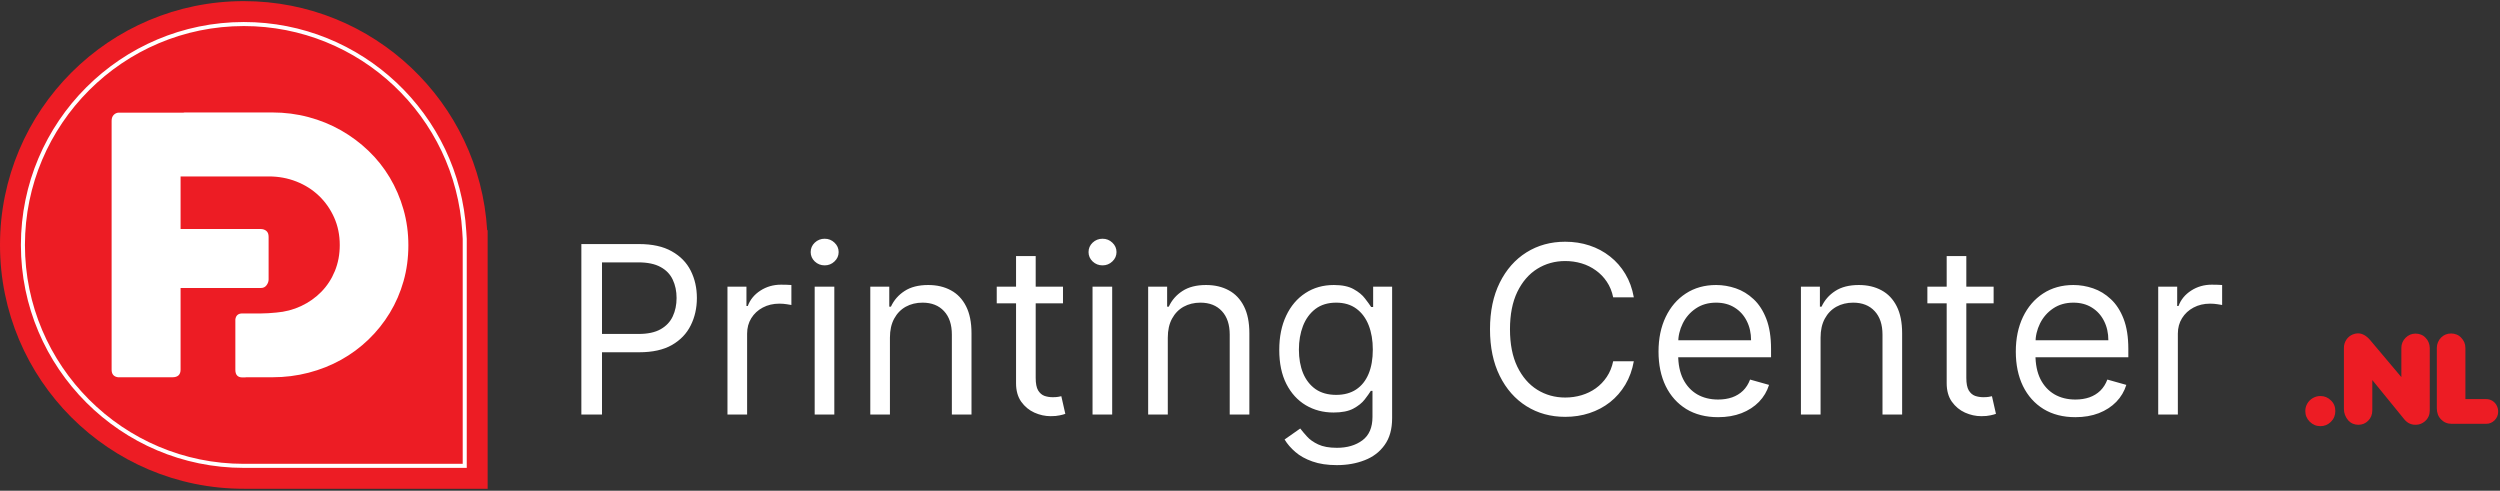 <svg xmlns="http://www.w3.org/2000/svg" width="1024" height="201" viewBox="0 0 1024 201" fill="none"><rect x="0" y="0" width="1024" height="201" fill="#333333" stroke="none"/><path d="M238.125 169.785V99.967H261.716C267.193 99.967 271.671 100.956 275.148 102.933C278.648 104.888 281.239 107.535 282.921 110.876C284.602 114.217 285.443 117.945 285.443 122.058C285.443 126.172 284.602 129.91 282.921 133.274C281.262 136.638 278.693 139.32 275.216 141.32C271.739 143.297 267.284 144.285 261.852 144.285H244.943V136.785H261.58C265.33 136.785 268.341 136.138 270.614 134.842C272.887 133.547 274.534 131.797 275.557 129.592C276.602 127.365 277.125 124.854 277.125 122.058C277.125 119.263 276.602 116.763 275.557 114.558C274.534 112.354 272.875 110.626 270.58 109.376C268.284 108.104 265.239 107.467 261.443 107.467H246.58V169.785H238.125ZM297.972 169.785V117.422H305.745V125.331H306.29C307.245 122.74 308.972 120.638 311.472 119.024C313.972 117.41 316.79 116.604 319.926 116.604C320.517 116.604 321.256 116.615 322.142 116.638C323.029 116.66 323.699 116.695 324.154 116.74V124.922C323.881 124.854 323.256 124.751 322.279 124.615C321.324 124.456 320.313 124.376 319.245 124.376C316.699 124.376 314.426 124.91 312.426 125.979C310.449 127.024 308.881 128.479 307.722 130.342C306.585 132.183 306.017 134.285 306.017 136.649V169.785H297.972ZM333.691 169.785V117.422H341.736V169.785H333.691ZM337.781 108.695C336.213 108.695 334.861 108.16 333.725 107.092C332.611 106.024 332.054 104.74 332.054 103.24C332.054 101.74 332.611 100.456 333.725 99.388C334.861 98.32 336.213 97.785 337.781 97.785C339.35 97.785 340.691 98.32 341.804 99.388C342.941 100.456 343.509 101.74 343.509 103.24C343.509 104.74 342.941 106.024 341.804 107.092C340.691 108.16 339.35 108.695 337.781 108.695ZM364.517 138.285V169.785H356.472V117.422H364.245V125.604H364.926C366.154 122.945 368.017 120.808 370.517 119.195C373.017 117.558 376.245 116.74 380.199 116.74C383.745 116.74 386.847 117.467 389.506 118.922C392.165 120.354 394.233 122.535 395.71 125.467C397.188 128.376 397.926 132.058 397.926 136.513V169.785H389.881V137.058C389.881 132.945 388.813 129.74 386.676 127.445C384.54 125.126 381.608 123.967 377.881 123.967C375.313 123.967 373.017 124.524 370.995 125.638C368.995 126.751 367.415 128.376 366.256 130.513C365.097 132.649 364.517 135.24 364.517 138.285ZM435.401 117.422V124.24H408.264V117.422H435.401ZM416.173 104.876H424.219V154.785C424.219 157.058 424.548 158.763 425.208 159.899C425.889 161.013 426.753 161.763 427.798 162.149C428.867 162.513 429.992 162.695 431.173 162.695C432.06 162.695 432.787 162.649 433.355 162.558C433.923 162.445 434.378 162.354 434.719 162.285L436.355 169.513C435.81 169.717 435.048 169.922 434.071 170.126C433.094 170.354 431.855 170.467 430.355 170.467C428.083 170.467 425.855 169.979 423.673 169.001C421.514 168.024 419.719 166.535 418.287 164.535C416.878 162.535 416.173 160.013 416.173 156.967V104.876ZM447.503 169.785V117.422H455.548V169.785H447.503ZM451.594 108.695C450.026 108.695 448.673 108.16 447.537 107.092C446.423 106.024 445.867 104.74 445.867 103.24C445.867 101.74 446.423 100.456 447.537 99.388C448.673 98.32 450.026 97.785 451.594 97.785C453.162 97.785 454.503 98.32 455.617 99.388C456.753 100.456 457.321 101.74 457.321 103.24C457.321 104.74 456.753 106.024 455.617 107.092C454.503 108.16 453.162 108.695 451.594 108.695ZM478.33 138.285V169.785H470.284V117.422H478.057V125.604H478.739C479.966 122.945 481.83 120.808 484.33 119.195C486.83 117.558 490.057 116.74 494.012 116.74C497.557 116.74 500.659 117.467 503.318 118.922C505.977 120.354 508.046 122.535 509.523 125.467C511 128.376 511.739 132.058 511.739 136.513V169.785H503.693V137.058C503.693 132.945 502.625 129.74 500.489 127.445C498.352 125.126 495.421 123.967 491.693 123.967C489.125 123.967 486.83 124.524 484.807 125.638C482.807 126.751 481.227 128.376 480.068 130.513C478.909 132.649 478.33 135.24 478.33 138.285ZM547.577 190.513C543.691 190.513 540.35 190.013 537.554 189.013C534.759 188.035 532.429 186.74 530.566 185.126C528.725 183.535 527.259 181.831 526.168 180.013L532.577 175.513C533.304 176.467 534.225 177.558 535.338 178.785C536.452 180.035 537.975 181.115 539.906 182.024C541.861 182.956 544.418 183.422 547.577 183.422C551.804 183.422 555.293 182.399 558.043 180.354C560.793 178.308 562.168 175.104 562.168 170.74V160.104H561.486C560.895 161.058 560.054 162.24 558.963 163.649C557.895 165.035 556.35 166.274 554.327 167.365C552.327 168.433 549.622 168.967 546.213 168.967C541.986 168.967 538.191 167.967 534.827 165.967C531.486 163.967 528.838 161.058 526.884 157.24C524.952 153.422 523.986 148.785 523.986 143.331C523.986 137.967 524.929 133.297 526.816 129.32C528.702 125.32 531.327 122.229 534.691 120.047C538.054 117.842 541.941 116.74 546.35 116.74C549.759 116.74 552.463 117.308 554.463 118.445C556.486 119.558 558.031 120.831 559.1 122.263C560.191 123.672 561.031 124.831 561.622 125.74H562.441V117.422H570.213V171.285C570.213 175.785 569.191 179.445 567.145 182.263C565.122 185.104 562.395 187.183 558.963 188.501C555.554 189.842 551.759 190.513 547.577 190.513ZM547.304 161.74C550.531 161.74 553.259 161.001 555.486 159.524C557.713 158.047 559.406 155.922 560.566 153.149C561.725 150.376 562.304 147.058 562.304 143.195C562.304 139.422 561.736 136.092 560.6 133.206C559.463 130.32 557.781 128.058 555.554 126.422C553.327 124.785 550.577 123.967 547.304 123.967C543.895 123.967 541.054 124.831 538.781 126.558C536.531 128.285 534.838 130.604 533.702 133.513C532.588 136.422 532.031 139.649 532.031 143.195C532.031 146.831 532.6 150.047 533.736 152.842C534.895 155.615 536.6 157.797 538.85 159.388C541.122 160.956 543.941 161.74 547.304 161.74ZM669.213 121.785H660.759C660.259 119.354 659.384 117.217 658.134 115.376C656.906 113.535 655.406 111.99 653.634 110.74C651.884 109.467 649.941 108.513 647.804 107.876C645.668 107.24 643.441 106.922 641.122 106.922C636.895 106.922 633.066 107.99 629.634 110.126C626.225 112.263 623.509 115.41 621.486 119.57C619.486 123.729 618.486 128.831 618.486 134.876C618.486 140.922 619.486 146.024 621.486 150.183C623.509 154.342 626.225 157.49 629.634 159.626C633.066 161.763 636.895 162.831 641.122 162.831C643.441 162.831 645.668 162.513 647.804 161.876C649.941 161.24 651.884 160.297 653.634 159.047C655.406 157.774 656.906 156.217 658.134 154.376C659.384 152.513 660.259 150.376 660.759 147.967H669.213C668.577 151.535 667.418 154.729 665.736 157.547C664.054 160.365 661.963 162.763 659.463 164.74C656.963 166.695 654.156 168.183 651.043 169.206C647.952 170.229 644.645 170.74 641.122 170.74C635.168 170.74 629.872 169.285 625.236 166.376C620.6 163.467 616.952 159.331 614.293 153.967C611.634 148.604 610.304 142.24 610.304 134.876C610.304 127.513 611.634 121.149 614.293 115.785C616.952 110.422 620.6 106.285 625.236 103.376C629.872 100.467 635.168 99.013 641.122 99.013C644.645 99.013 647.952 99.524 651.043 100.547C654.156 101.57 656.963 103.07 659.463 105.047C661.963 107.001 664.054 109.388 665.736 112.206C667.418 115.001 668.577 118.195 669.213 121.785ZM703.739 170.876C698.693 170.876 694.341 169.763 690.682 167.535C687.046 165.285 684.239 162.149 682.262 158.126C680.307 154.081 679.33 149.376 679.33 144.013C679.33 138.649 680.307 133.922 682.262 129.831C684.239 125.717 686.989 122.513 690.512 120.217C694.057 117.899 698.193 116.74 702.921 116.74C705.648 116.74 708.341 117.195 711 118.104C713.659 119.013 716.08 120.49 718.262 122.535C720.443 124.558 722.182 127.24 723.477 130.581C724.773 133.922 725.421 138.035 725.421 142.922V146.331H685.057V139.376H717.239C717.239 136.422 716.648 133.785 715.466 131.467C714.307 129.149 712.648 127.32 710.489 125.979C708.352 124.638 705.83 123.967 702.921 123.967C699.716 123.967 696.943 124.763 694.602 126.354C692.284 127.922 690.5 129.967 689.25 132.49C688 135.013 687.375 137.717 687.375 140.604V145.24C687.375 149.195 688.057 152.547 689.421 155.297C690.807 158.024 692.727 160.104 695.182 161.535C697.637 162.945 700.489 163.649 703.739 163.649C705.852 163.649 707.762 163.354 709.466 162.763C711.193 162.149 712.682 161.24 713.932 160.035C715.182 158.808 716.148 157.285 716.83 155.467L724.602 157.649C723.784 160.285 722.409 162.604 720.477 164.604C718.546 166.581 716.159 168.126 713.318 169.24C710.477 170.331 707.284 170.876 703.739 170.876ZM745.705 138.285V169.785H737.659V117.422H745.432V125.604H746.114C747.341 122.945 749.205 120.808 751.705 119.195C754.205 117.558 757.432 116.74 761.387 116.74C764.932 116.74 768.034 117.467 770.693 118.922C773.352 120.354 775.421 122.535 776.898 125.467C778.375 128.376 779.114 132.058 779.114 136.513V169.785H771.068V137.058C771.068 132.945 770 129.74 767.864 127.445C765.727 125.126 762.796 123.967 759.068 123.967C756.5 123.967 754.205 124.524 752.182 125.638C750.182 126.751 748.602 128.376 747.443 130.513C746.284 132.649 745.705 135.24 745.705 138.285ZM816.588 117.422V124.24H789.452V117.422H816.588ZM797.361 104.876H805.406V154.785C805.406 157.058 805.736 158.763 806.395 159.899C807.077 161.013 807.94 161.763 808.986 162.149C810.054 162.513 811.179 162.695 812.361 162.695C813.247 162.695 813.975 162.649 814.543 162.558C815.111 162.445 815.565 162.354 815.906 162.285L817.543 169.513C816.997 169.717 816.236 169.922 815.259 170.126C814.281 170.354 813.043 170.467 811.543 170.467C809.27 170.467 807.043 169.979 804.861 169.001C802.702 168.024 800.906 166.535 799.475 164.535C798.065 162.535 797.361 160.013 797.361 156.967V104.876ZM850.083 170.876C845.037 170.876 840.685 169.763 837.026 167.535C833.389 165.285 830.583 162.149 828.605 158.126C826.651 154.081 825.673 149.376 825.673 144.013C825.673 138.649 826.651 133.922 828.605 129.831C830.583 125.717 833.333 122.513 836.855 120.217C840.401 117.899 844.537 116.74 849.264 116.74C851.992 116.74 854.685 117.195 857.344 118.104C860.003 119.013 862.423 120.49 864.605 122.535C866.787 124.558 868.526 127.24 869.821 130.581C871.117 133.922 871.764 138.035 871.764 142.922V146.331H831.401V139.376H863.583C863.583 136.422 862.992 133.785 861.81 131.467C860.651 129.149 858.992 127.32 856.833 125.979C854.696 124.638 852.173 123.967 849.264 123.967C846.06 123.967 843.287 124.763 840.946 126.354C838.628 127.922 836.844 129.967 835.594 132.49C834.344 135.013 833.719 137.717 833.719 140.604V145.24C833.719 149.195 834.401 152.547 835.764 155.297C837.151 158.024 839.071 160.104 841.526 161.535C843.98 162.945 846.833 163.649 850.083 163.649C852.196 163.649 854.105 163.354 855.81 162.763C857.537 162.149 859.026 161.24 860.276 160.035C861.526 158.808 862.492 157.285 863.173 155.467L870.946 157.649C870.128 160.285 868.753 162.604 866.821 164.604C864.889 166.581 862.503 168.126 859.662 169.24C856.821 170.331 853.628 170.876 850.083 170.876ZM884.003 169.785V117.422H891.776V125.331H892.321C893.276 122.74 895.003 120.638 897.503 119.024C900.003 117.41 902.821 116.604 905.958 116.604C906.548 116.604 907.287 116.615 908.173 116.638C909.06 116.66 909.73 116.695 910.185 116.74V124.922C909.912 124.854 909.287 124.751 908.31 124.615C907.355 124.456 906.344 124.376 905.276 124.376C902.73 124.376 900.458 124.91 898.458 125.979C896.48 127.024 894.912 128.479 893.753 130.342C892.617 132.183 892.048 134.285 892.048 136.649V169.785H884.003Z" fill="white"></path><path d="M199.541 94.285C196.413 41.945 152.995 0.46 99.87 0.46C44.714 0.46 0 45.173 0 100.331C0 155.486 44.714 200.2 99.87 200.2H199.74V94.285H199.541Z" fill="#ED1C24"></path><path d="M99.87 190.815C49.977 190.815 9.387 150.222 9.387 100.331C9.387 50.437 49.977 9.847 99.87 9.847C147.659 9.847 187.324 47.183 190.172 94.844L190.353 97.892V190.815H99.87Z" fill="#ED1C24"></path><path d="M99.87 10.675C50.433 10.675 10.214 50.895 10.214 100.331C10.214 149.767 50.433 189.985 99.87 189.985H189.527V97.892L189.345 94.893C186.524 47.668 147.22 10.675 99.87 10.675ZM191.181 191.641H99.87C49.521 191.641 8.559 150.68 8.559 100.331C8.559 49.981 49.521 9.019 99.87 9.019C148.095 9.019 188.123 46.696 190.997 94.796L191.18 97.843L191.181 191.641Z" fill="white"></path><path d="M165.259 85.772C163.921 81.1 162.048 76.745 159.64 72.707C157.231 68.668 154.323 65.019 150.917 61.757C147.511 58.499 143.752 55.699 139.64 53.363C135.528 51.027 131.1 49.229 126.355 47.963C121.611 46.697 116.685 46.064 111.575 46.064H75.591C75.42 46.064 75.299 46.123 75.142 46.137H48.565C47.785 46.187 47.116 46.503 46.557 47.087C45.998 47.669 45.719 48.473 45.719 49.495V149.991V151.463C45.719 153.263 46.595 154.284 48.345 154.528H70.608C72.845 154.528 73.966 153.483 73.966 151.389V149.991V117.96H106.884C107.856 117.96 108.622 117.583 109.182 116.828C109.742 116.075 110.023 115.284 110.023 114.457V97.012C110.023 95.893 109.705 95.077 109.074 94.567C108.44 94.056 107.662 93.802 106.738 93.802H73.966V72.268H100.481H110.116C114.104 72.268 117.864 72.963 121.393 74.35C124.919 75.735 127.998 77.681 130.626 80.188C133.253 82.695 135.333 85.662 136.867 89.092C138.399 92.523 139.165 96.283 139.165 100.369C139.165 104.214 138.496 107.765 137.159 111.025C135.819 114.286 133.971 117.121 131.61 119.529C129.249 121.939 126.489 123.885 123.326 125.369C120.163 126.853 116.758 127.74 113.108 128.033C112.037 128.131 110.966 128.216 109.896 128.288C108.825 128.361 107.731 128.398 106.612 128.398H100.611V128.385H99.246C97.576 128.385 96.628 129.198 96.402 130.822V151.481C96.402 153.556 97.372 154.596 99.315 154.596H100.611V154.528H111.575C116.685 154.528 121.623 153.907 126.392 152.667C131.16 151.425 135.601 149.663 139.713 147.375C143.825 145.088 147.571 142.314 150.952 139.055C154.336 135.795 157.241 132.156 159.676 128.143C162.108 124.127 163.981 119.797 165.296 115.149C166.611 110.504 167.267 105.6 167.267 100.441C167.267 95.333 166.597 90.443 165.259 85.772Z" fill="white"></path><path d="M950.451 174.555C948.747 174.555 947.288 173.949 946.076 172.736C944.863 171.524 944.256 170.065 944.256 168.361C944.256 167.229 944.535 166.196 945.092 165.263C945.648 164.327 946.404 163.585 947.355 163.037C948.304 162.486 949.337 162.214 950.451 162.214C952.123 162.214 953.567 162.82 954.779 164.033C955.96 165.163 956.551 166.607 956.551 168.361C956.551 170.097 955.96 171.557 954.779 172.736C953.567 173.949 952.123 174.555 950.451 174.555Z" fill="#ED1C24"></path><path d="M961.836 172.195C960.655 170.785 960.067 169.237 960.067 167.547V142.52C960.067 141.273 960.397 140.149 961.06 139.151C961.725 138.151 962.607 137.429 963.705 136.986C964.409 136.691 965.115 136.544 965.817 136.544C967.572 136.544 969.236 137.461 970.811 139.298L983.595 154.468V142.52C983.595 140.896 984.176 139.504 985.341 138.34C986.488 137.209 987.849 136.644 989.421 136.644C990.209 136.644 990.957 136.786 991.671 137.073C992.384 137.359 992.995 137.783 993.503 138.34C994.029 138.848 994.447 139.475 994.757 140.22C995.067 140.965 995.225 141.732 995.225 142.52V168.163C995.225 168.408 995.192 168.793 995.125 169.319C994.963 170.22 994.597 171.027 994.031 171.74C993.465 172.452 992.783 173.005 991.979 173.398C991.176 173.795 990.307 173.989 989.373 173.989C988.257 173.989 987.249 173.712 986.348 173.153C985.692 172.71 985.209 172.285 984.899 171.875L971.695 155.672V168.114C971.695 169.803 971.128 171.21 969.997 172.343C968.901 173.441 967.572 173.989 966.016 173.989C964.327 173.989 962.935 173.391 961.836 172.195Z" fill="#ED1C24"></path><path d="M1004.22 173.596C1002.49 173.596 1001.03 173.003 999.871 171.815C998.707 170.625 998.125 169.107 998.125 167.252V142.469C998.125 141.698 998.276 140.945 998.579 140.207C998.881 139.469 999.304 138.831 999.845 138.291C1000.98 137.159 1002.35 136.593 1003.98 136.593C1004.76 136.593 1005.51 136.739 1006.23 137.024C1006.94 137.312 1007.55 137.732 1008.06 138.291C1009.24 139.469 1009.83 140.88 1009.83 142.52V163.468H1018.33C1019.25 163.468 1020.08 163.693 1020.83 164.144C1021.58 164.595 1022.17 165.22 1022.6 166.022C1023.04 166.827 1023.25 167.688 1023.25 168.605C1023.24 169.997 1022.75 171.179 1021.79 172.145C1020.83 173.114 1019.68 173.596 1018.33 173.596H1004.22Z" fill="#ED1C24"></path></svg>